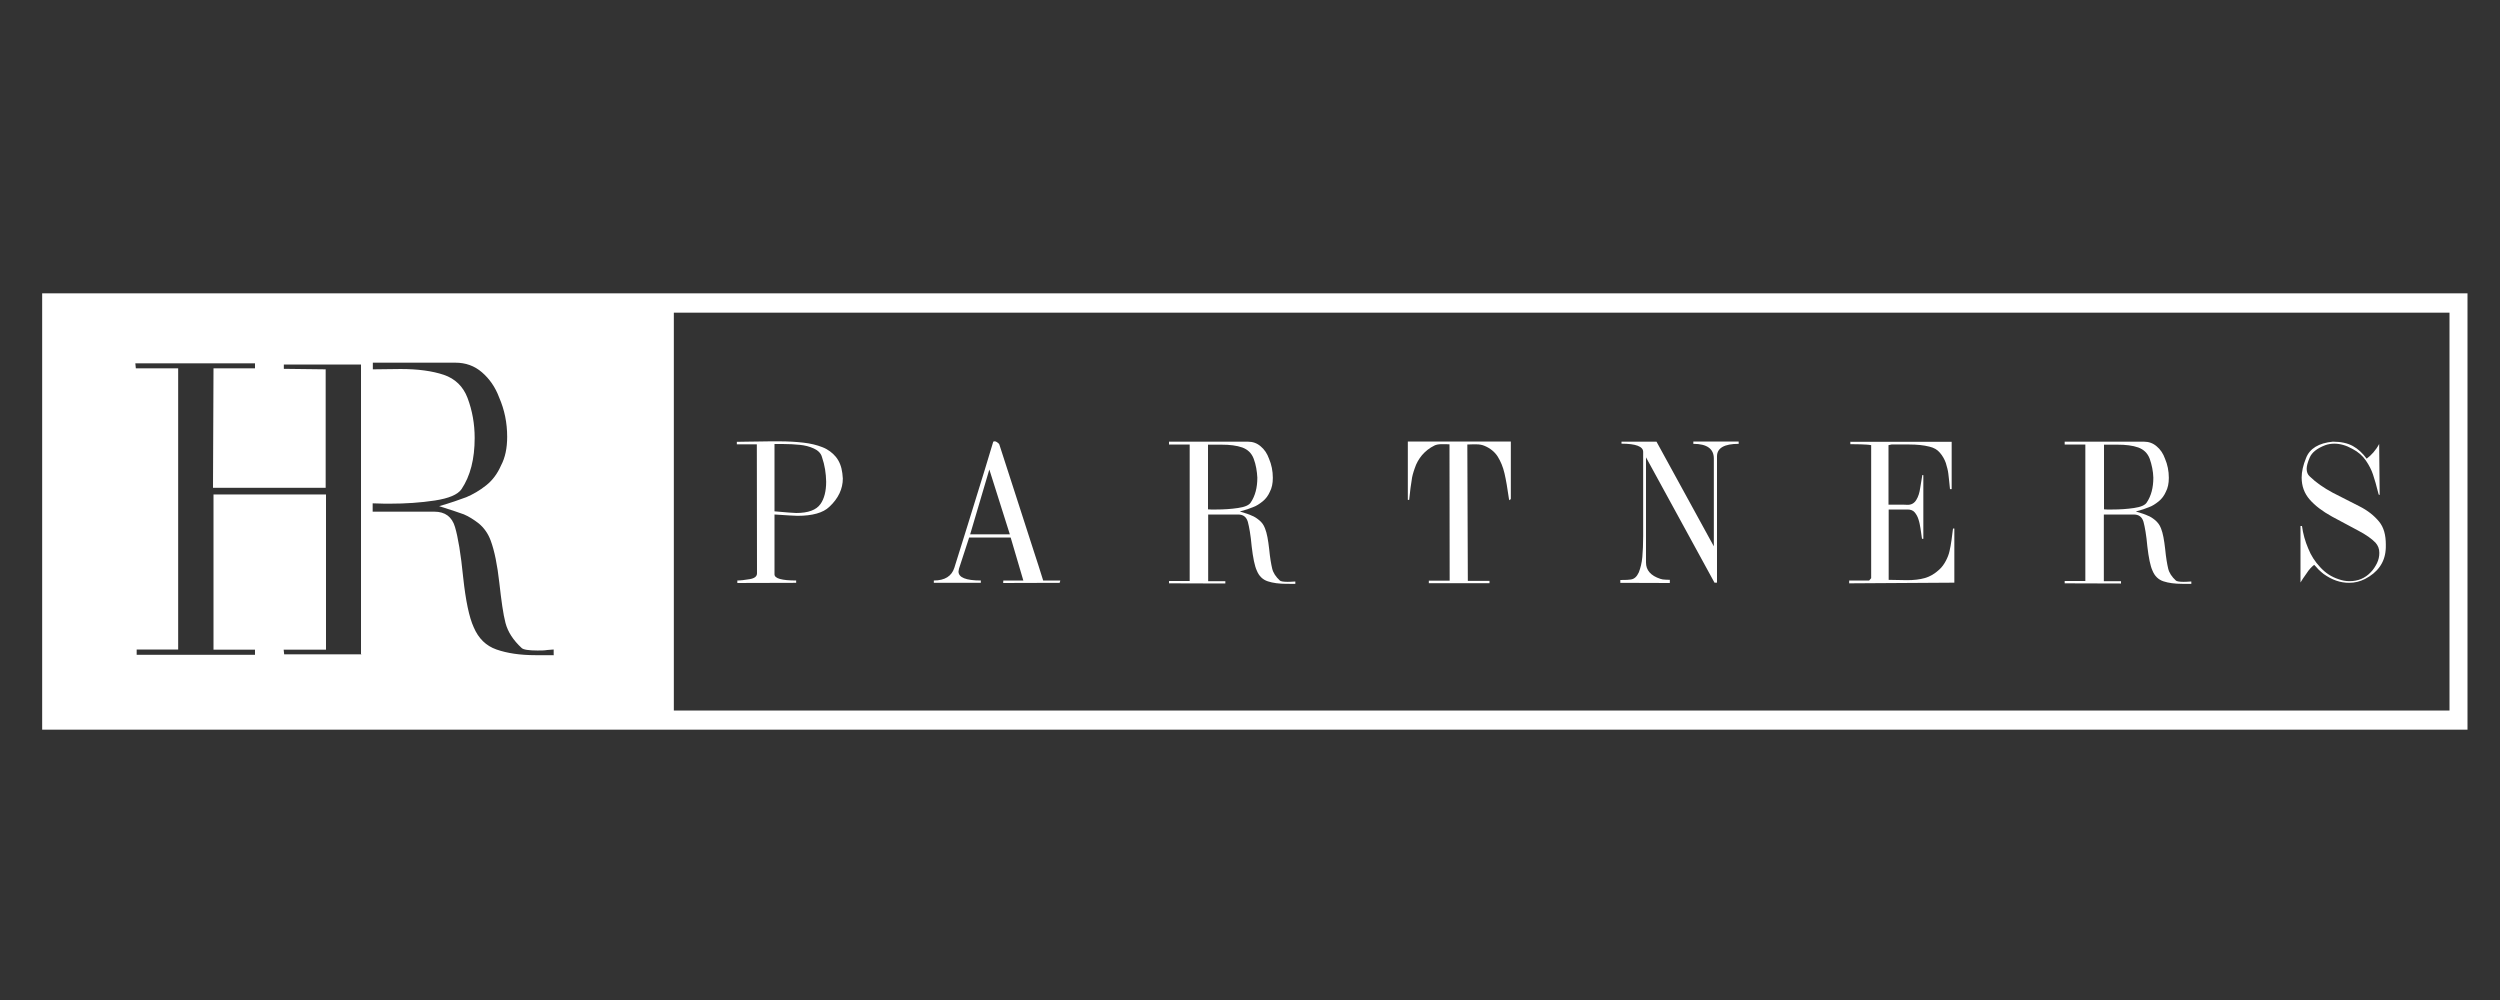 <?xml version="1.0" encoding="utf-8"?>
<!-- Generator: Adobe Illustrator 25.4.1, SVG Export Plug-In . SVG Version: 6.00 Build 0)  -->
<svg version="1.1" id="Layer_1" xmlns="http://www.w3.org/2000/svg" xmlns:xlink="http://www.w3.org/1999/xlink" x="0px" y="0px"
	 viewBox="0 0 150 60" style="enable-background:new 0 0 150 60;" xml:space="preserve">
<rect x="0" y="0" width="150" height="60" fill="#333333" stroke="none"/>
<style type="text/css">
	.st0{fill:none;}
	.st1{fill:#FFFFFF;}
	.st2{fill:#EB2127;}
	.st3{fill:#434344;}
	.st4{fill:#F68A1F;}
	.st5{fill:#061B34;}
	.st6{fill:#017992;}
</style>
<g>
	<rect x="40.43" y="18.75" class="st0" width="106.54" height="23.87"/>
	<path class="st1" d="M2.53,17.6v26.18h145.52V17.6H2.53z M21.68,39.26h-4.63l-0.03-0.28h2.54v-9.31h-6.75v9.31h2.49v0.31H8.2v-0.32
		h2.49V22.1H8.15l-0.03-0.3h7.18v0.3h-2.49l-0.03,7.17h6.76v-7.11l-2.51-0.03v-0.26c0.8,0,1.91,0,3.33,0c0.44,0,0.88,0,1.3,0v17.37
		H21.68z M33.23,39.31h-1.11c-0.93,0-1.7-0.12-2.33-0.34s-1.08-0.66-1.37-1.34c-0.27-0.59-0.48-1.59-0.63-2.99
		c-0.14-1.41-0.31-2.41-0.49-3.02c-0.18-0.61-0.59-0.92-1.24-0.92h-3.7v-0.5c0.06,0,0.19,0.01,0.37,0.01
		c0.18,0.01,0.4,0.01,0.66,0.01c0.95,0,1.84-0.06,2.7-0.19c0.84-0.13,1.37-0.35,1.6-0.68c0.53-0.79,0.79-1.81,0.79-3.07
		c0-0.84-0.14-1.64-0.43-2.41c-0.26-0.68-0.74-1.15-1.42-1.38c-0.68-0.23-1.55-0.35-2.59-0.35c-0.19,0-0.49,0-0.86,0.01
		c-0.37,0.01-0.64,0.01-0.81,0.01v-0.4h4.95c0.62,0,1.15,0.19,1.6,0.58c0.45,0.39,0.8,0.89,1.03,1.51c0.32,0.74,0.48,1.51,0.48,2.36
		c0,0.68-0.12,1.25-0.37,1.72c-0.21,0.48-0.5,0.88-0.89,1.19c-0.39,0.31-0.79,0.54-1.19,0.71c-0.4,0.15-0.94,0.34-1.63,0.54
		c0.71,0.22,1.2,0.39,1.48,0.49c0.28,0.12,0.58,0.3,0.9,0.55c0.31,0.26,0.55,0.59,0.71,1.02c0.23,0.62,0.4,1.47,0.52,2.54
		c0.12,1.07,0.23,1.88,0.37,2.41c0.14,0.53,0.46,1.03,0.97,1.5c0.1,0.1,0.43,0.15,0.95,0.15c0.21,0,0.4,0,0.58-0.03
		c0.18-0.01,0.31-0.03,0.39-0.03v0.32H33.23z M146.98,42.63H40.43V18.76h106.54V42.63z"/>
	<g>
		<path class="st1" d="M44.2,26.51c0.14,0,0.35,0,0.59-0.01c0.26,0,0.5-0.01,0.75-0.01c0.25,0,0.48-0.01,0.68-0.01
			c0.21,0,0.37,0,0.52,0c0.55,0,1.04,0.03,1.47,0.08c0.43,0.05,0.8,0.14,1.13,0.27c0.34,0.13,0.61,0.34,0.81,0.58
			c0.21,0.26,0.34,0.58,0.39,0.98c0.01,0.15,0.03,0.26,0.03,0.32c0,0.62-0.27,1.2-0.81,1.7c-0.37,0.36-1.02,0.54-1.91,0.54
			c-0.15,0-0.62-0.03-1.38-0.08v3.59c0,0.25,0.44,0.37,1.3,0.37v0.14l-3.53,0.01v-0.15c0.19,0,0.44-0.03,0.74-0.08
			c0.3-0.05,0.44-0.17,0.44-0.35l-0.01-7.74h-1.2V26.51z M49.32,27.43c-0.06-0.23-0.23-0.4-0.49-0.52s-0.54-0.19-0.85-0.22
			c-0.31-0.03-0.64-0.05-1.03-0.05h-0.48v4.04c0.71,0.06,1.13,0.1,1.3,0.1c0.72,0,1.21-0.18,1.46-0.54
			c0.22-0.31,0.34-0.76,0.34-1.34C49.56,28.41,49.49,27.92,49.32,27.43z"/>
		<path class="st1" d="M59.96,26.67c0.09,0.27,0.41,1.28,0.98,3.03c0.57,1.75,0.93,2.9,1.11,3.44c0.18,0.54,0.36,1.11,0.54,1.69
			h1.03l-0.04,0.14l-3.39,0.01l0.01-0.15h1.2l-0.76-2.58h-2.49l-0.61,1.87c-0.01,0.08-0.03,0.14-0.03,0.17
			c0,0.36,0.45,0.54,1.34,0.54v0.14h-2.82v-0.14c0.66,0,1.07-0.26,1.23-0.76c0.17-0.53,0.43-1.38,0.79-2.53
			c0.36-1.16,0.7-2.26,1.02-3.3c0.32-1.04,0.49-1.63,0.52-1.72c0.01-0.03,0.04-0.04,0.08-0.04c0.05,0,0.1,0.01,0.15,0.05
			C59.89,26.58,59.94,26.62,59.96,26.67z M60.59,32.06l-1.23-3.89l-1.15,3.89C58.22,32.06,60.59,32.06,60.59,32.06z"/>
		<path class="st1" d="M70.12,26.5h4.75c0.3,0,0.55,0.09,0.77,0.28c0.22,0.18,0.39,0.43,0.5,0.74c0.15,0.35,0.23,0.74,0.23,1.15
			c0,0.34-0.06,0.61-0.18,0.84c-0.1,0.23-0.25,0.43-0.44,0.58c-0.19,0.15-0.37,0.27-0.57,0.34c-0.19,0.08-0.45,0.17-0.79,0.26
			c0.35,0.1,0.58,0.18,0.72,0.25c0.14,0.05,0.28,0.14,0.44,0.27s0.27,0.28,0.35,0.49c0.12,0.3,0.19,0.71,0.25,1.24
			c0.05,0.52,0.12,0.92,0.18,1.17c0.06,0.26,0.22,0.5,0.46,0.72c0.05,0.05,0.21,0.08,0.46,0.08c0.1,0,0.19,0,0.28-0.01
			c0.09,0,0.15-0.01,0.19-0.01v0.14H77.2c-0.45,0-0.83-0.05-1.13-0.15c-0.31-0.1-0.53-0.32-0.66-0.64
			c-0.13-0.28-0.23-0.77-0.31-1.46c-0.06-0.68-0.15-1.17-0.23-1.47c-0.09-0.3-0.28-0.44-0.59-0.44h-1.79v4h1.03v0.14l-3.38-0.01
			v-0.14h1.24v-8.19h-1.24V26.5H70.12z M75.22,27.52c-0.13-0.34-0.36-0.55-0.68-0.67c-0.34-0.12-0.75-0.17-1.26-0.17
			c-0.09,0-0.23,0-0.41,0c-0.18,0-0.31,0-0.39,0v3.88c0.04,0,0.09,0,0.18,0.01c0.09,0,0.19,0,0.32,0c0.46,0,0.89-0.03,1.3-0.09
			c0.41-0.06,0.67-0.17,0.77-0.34c0.26-0.39,0.39-0.88,0.39-1.48C75.42,28.28,75.36,27.89,75.22,27.52z"/>
		<path class="st1" d="M90.65,26.5v3.43c-0.01,0-0.01,0.01-0.03,0.04c-0.01,0.03-0.03,0.04-0.04,0.04s-0.03-0.03-0.04-0.06
			c-0.09-0.64-0.18-1.16-0.27-1.55c-0.09-0.39-0.23-0.72-0.41-1.01c-0.18-0.28-0.45-0.5-0.79-0.64c-0.14-0.06-0.3-0.09-0.49-0.09
			c-0.03,0-0.1,0-0.22,0c-0.12,0-0.22,0.01-0.32,0.01l0.03,8.18h1.3v0.14h-3.64v-0.15h1.25l-0.01-8.18c-0.05,0-0.13,0-0.23-0.01
			c-0.1,0-0.18,0-0.23,0c-0.19,0-0.34,0.03-0.44,0.08c-0.31,0.15-0.55,0.35-0.75,0.58c-0.19,0.23-0.34,0.49-0.43,0.77
			c-0.1,0.28-0.17,0.53-0.19,0.74c-0.04,0.21-0.09,0.61-0.15,1.17h-0.08v-3.5h6.18V26.5z"/>
		<path class="st1" d="M97.26,26.5h2.13l3.44,6.28v-5.27c0-0.58-0.41-0.88-1.23-0.88v-0.14h2.72v0.14c-0.86,0-1.3,0.25-1.3,0.75
			v7.58h-0.15l-4.11-7.52v6.31c0,0.46,0.28,0.79,0.86,0.98c0.09,0.03,0.19,0.05,0.31,0.05c0.12,0.01,0.19,0.01,0.26,0.01v0.19
			l-2.97-0.01v-0.17c0.32,0,0.53-0.01,0.63-0.03c0.21-0.03,0.36-0.17,0.48-0.43c0.1-0.26,0.18-0.57,0.21-0.92
			c0.03-0.36,0.05-0.77,0.05-1.25v-5.06c0-0.32-0.44-0.49-1.3-0.49V26.5H97.26z"/>
		<path class="st1" d="M111.01,26.51h6.09v2.84h-0.1c-0.04-0.43-0.08-0.74-0.1-0.93s-0.08-0.4-0.15-0.64
			c-0.08-0.23-0.21-0.45-0.36-0.62c-0.15-0.18-0.36-0.3-0.62-0.36c-0.35-0.09-0.76-0.13-1.21-0.13c-0.06,0-0.22,0-0.44,0
			c-0.22,0-0.44,0-0.63,0l-0.18,0.04v3.57c0.17,0,0.37,0,0.61,0c0.23,0,0.41,0,0.54,0.01c0.23,0,0.4-0.1,0.52-0.3
			c0.12-0.19,0.19-0.43,0.23-0.7c0.05-0.27,0.09-0.53,0.13-0.79l0.06,0.01v3.82h-0.08c-0.03-0.23-0.06-0.44-0.09-0.62
			c-0.03-0.18-0.06-0.36-0.12-0.54c-0.05-0.17-0.13-0.31-0.23-0.43c-0.1-0.12-0.25-0.17-0.43-0.17h-1.13v4.22
			c0.12,0,0.31,0,0.55,0.01c0.25,0.01,0.43,0.01,0.55,0.01c0.41,0,0.77-0.04,1.08-0.13s0.59-0.26,0.85-0.5
			c0.17-0.15,0.3-0.34,0.4-0.53c0.1-0.19,0.18-0.39,0.22-0.58c0.04-0.19,0.09-0.41,0.12-0.66s0.06-0.48,0.09-0.7h0.08v3.25
			L110.95,35v-0.17h1.2l0.12-0.14v-7.98c-0.14-0.03-0.35-0.04-0.62-0.05c-0.27-0.01-0.48-0.01-0.63-0.01v-0.13H111.01z"/>
		<path class="st1" d="M123.88,26.5h4.75c0.3,0,0.55,0.09,0.77,0.28c0.22,0.18,0.39,0.43,0.5,0.74c0.15,0.35,0.23,0.74,0.23,1.15
			c0,0.34-0.06,0.61-0.18,0.84c-0.1,0.23-0.25,0.43-0.44,0.58c-0.19,0.15-0.37,0.27-0.57,0.34c-0.19,0.08-0.45,0.17-0.79,0.26
			c0.35,0.1,0.58,0.18,0.72,0.25c0.14,0.05,0.28,0.14,0.44,0.27c0.15,0.13,0.27,0.28,0.35,0.49c0.12,0.3,0.19,0.71,0.25,1.24
			c0.05,0.52,0.12,0.92,0.18,1.17c0.06,0.26,0.22,0.5,0.46,0.72c0.05,0.05,0.21,0.08,0.46,0.08c0.1,0,0.19,0,0.28-0.01
			c0.09,0,0.15-0.01,0.19-0.01v0.14h-0.54c-0.45,0-0.83-0.05-1.13-0.15c-0.31-0.1-0.53-0.32-0.66-0.64
			c-0.13-0.28-0.23-0.77-0.31-1.46c-0.06-0.68-0.15-1.17-0.23-1.47c-0.09-0.3-0.28-0.44-0.59-0.44h-1.79v4h1.03v0.14l-3.38-0.01
			v-0.14h1.24v-8.19h-1.24V26.5H123.88z M128.98,27.52c-0.13-0.34-0.36-0.55-0.68-0.67c-0.34-0.12-0.75-0.17-1.26-0.17
			c-0.09,0-0.23,0-0.41,0s-0.31,0-0.39,0v3.88c0.04,0,0.09,0,0.18,0.01c0.09,0,0.19,0,0.32,0c0.46,0,0.89-0.03,1.3-0.09
			c0.41-0.06,0.67-0.17,0.77-0.34c0.26-0.39,0.39-0.88,0.39-1.48C129.19,28.28,129.11,27.89,128.98,27.52z"/>
		<path class="st1" d="M139.97,26.5c0.49,0,0.89,0.09,1.2,0.26c0.31,0.17,0.59,0.43,0.83,0.76c0.28-0.21,0.54-0.49,0.75-0.88
			l0.03,3.06l-0.06-0.03c-0.13-0.53-0.25-0.93-0.34-1.2c-0.09-0.27-0.23-0.55-0.43-0.84c-0.19-0.28-0.46-0.52-0.81-0.7
			c-0.37-0.21-0.74-0.31-1.08-0.31c-0.19,0-0.37,0.03-0.54,0.09c-0.5,0.19-0.81,0.44-0.94,0.75c-0.12,0.28-0.18,0.5-0.18,0.67
			c0,0.19,0.06,0.35,0.19,0.46c0.37,0.36,0.83,0.68,1.37,0.97c0.54,0.28,1.07,0.55,1.59,0.81c0.52,0.26,0.9,0.57,1.19,0.92
			s0.41,0.81,0.41,1.39c0,0.14,0,0.25-0.01,0.32c-0.06,0.77-0.49,1.35-1.24,1.74c-0.3,0.15-0.61,0.23-0.95,0.23
			c-0.54,0-1.04-0.18-1.53-0.53c-0.1-0.08-0.21-0.17-0.32-0.28c-0.1-0.12-0.19-0.21-0.25-0.27c-0.15,0.12-0.31,0.28-0.46,0.52
			c-0.17,0.23-0.28,0.41-0.36,0.54v-3.39h0.09c0.06,0.46,0.19,0.92,0.37,1.34c0.17,0.43,0.41,0.8,0.72,1.13
			c0.31,0.34,0.67,0.58,1.1,0.72c0.22,0.08,0.43,0.12,0.66,0.12c0.52,0,0.94-0.18,1.28-0.54c0.15-0.15,0.27-0.34,0.37-0.54
			c0.1-0.21,0.14-0.41,0.14-0.62c0-0.25-0.08-0.44-0.23-0.61c-0.22-0.23-0.57-0.48-1.03-0.72c-0.46-0.25-0.99-0.53-1.57-0.84
			c-0.58-0.32-1.03-0.66-1.35-1.03s-0.48-0.8-0.48-1.32c0-0.35,0.09-0.74,0.26-1.16C138.58,26.91,139.13,26.58,139.97,26.5z"/>
	</g>
</g>
<g>
	<g>
		<g>
			<path class="st2" d="M303.91,29.82c0,6.8-5.53,12.32-12.32,12.32c-0.87,0-1.72-0.09-2.54-0.26c-0.28-0.06-0.54-0.12-0.81-0.2
				v-1.05c1.06,0.33,2.18,0.51,3.35,0.51c6.24,0,11.32-5.08,11.32-11.32s-5.08-11.32-11.32-11.32c-6.18,0-11.23,4.99-11.31,11.15
				v0.02c0,0.05,0,0.1,0,0.15s0,0.1,0,0.15v4.74c-0.65-1.5-1.01-3.15-1.01-4.89v-0.17c0.09-6.72,5.59-12.16,12.32-12.16
				C298.38,17.49,303.91,23.02,303.91,29.82z"/>
		</g>
		<g>
			<path class="st2" d="M301.05,29.82c0,5.22-4.25,9.47-9.47,9.47c-0.88,0-1.73-0.12-2.54-0.35c-0.28-0.07-0.54-0.16-0.81-0.26
				v-1.09c1.03,0.45,2.16,0.69,3.35,0.69c4.67,0,8.46-3.79,8.46-8.46s-3.79-8.46-8.46-8.46c-4.61,0-8.37,3.7-8.46,8.29
				c0,0.05,0,0.11,0,0.17c0,0.07,0,0.14,0,0.22v8.74c-0.36-0.33-0.7-0.69-1.01-1.07v-7.89c0-0.06,0-0.11,0-0.17
				c0.09-5.15,4.3-9.3,9.47-9.3C296.81,20.34,301.05,24.59,301.05,29.82z"/>
		</g>
		<g>
			<path class="st2" d="M298.2,29.82c0,3.65-2.97,6.61-6.61,6.61c-0.9,0-1.75-0.18-2.54-0.51c-0.28-0.11-0.55-0.25-0.81-0.41V34.3
				c0.93,0.7,2.09,1.11,3.35,1.11c3.09,0,5.6-2.51,5.6-5.6s-2.51-5.61-5.6-5.61c-3.07,0-5.57,2.47-5.61,5.53v11.05
				c-0.34-0.17-0.68-0.37-1.01-0.57V29.65c0.09-3.57,3.02-6.45,6.61-6.45C295.23,23.2,298.2,26.17,298.2,29.82z"/>
		</g>
		<path class="st2" d="M280.27,29.67v0.29c0-0.05,0-0.1,0-0.15C280.26,29.77,280.26,29.72,280.27,29.67z"/>
		<path class="st2" d="M282.12,29.65c0,0.06,0,0.11,0,0.17V29.65L282.12,29.65z"/>
		<path class="st2" d="M283.12,29.65v0.38c0-0.07,0-0.14,0-0.22C283.12,29.76,283.12,29.7,283.12,29.65z"/>
	</g>
	<g>
		<path class="st3" d="M312.19,36.22h-1.54c-0.25,0-0.38-0.13-0.38-0.38V24.97c0-0.25,0.13-0.38,0.38-0.38h4.42
			c0.94,0,1.67,0.26,2.19,0.77s0.78,1.24,0.78,2.18v1.74c0,0.94-0.26,1.67-0.78,2.18s-1.25,0.77-2.19,0.77h-2.28
			c-0.14,0-0.22,0.07-0.22,0.2v3.42C312.57,36.1,312.44,36.22,312.19,36.22z M312.77,30.22h1.92c0.39,0,0.66-0.08,0.81-0.24
			c0.16-0.16,0.24-0.43,0.24-0.81v-1.52c0-0.39-0.08-0.66-0.24-0.82s-0.43-0.24-0.81-0.24h-1.92c-0.13,0-0.2,0.07-0.2,0.2v3.24
			C312.57,30.15,312.63,30.22,312.77,30.22z"/>
		<path class="st3" d="M324.09,36.22h-1.61c-0.95,0-1.69-0.25-2.21-0.76s-0.78-1.24-0.78-2.19v-3.33c0-0.95,0.26-1.68,0.78-2.19
			s1.25-0.76,2.21-0.76h1.61c0.94,0,1.67,0.26,2.2,0.77c0.52,0.51,0.79,1.24,0.79,2.18v3.33c0,0.94-0.26,1.67-0.79,2.18
			C325.77,35.97,325.04,36.22,324.09,36.22z M322.83,34.25h0.92c0.39,0,0.66-0.08,0.82-0.24s0.24-0.43,0.24-0.81v-3.18
			c0-0.39-0.08-0.66-0.24-0.81c-0.16-0.16-0.44-0.24-0.82-0.24h-0.92c-0.39,0-0.66,0.08-0.81,0.24c-0.16,0.16-0.24,0.43-0.24,0.81
			v3.18c0,0.39,0.08,0.66,0.24,0.81C322.17,34.17,322.44,34.25,322.83,34.25z"/>
		<path class="st3" d="M330.81,36.22h-1.54c-0.25,0-0.38-0.13-0.38-0.38v-8.47c0-0.25,0.13-0.38,0.38-0.38h1.54
			c0.25,0,0.38,0.13,0.38,0.38v0.62h0.07c0.13-0.33,0.37-0.57,0.71-0.74s0.69-0.25,1.07-0.25h0.65c0.24,0,0.36,0.13,0.36,0.38v1.25
			c0,0.14-0.03,0.24-0.08,0.3c-0.05,0.05-0.15,0.08-0.28,0.06h-1.25c-0.83,0-1.25,0.47-1.25,1.41v5.45
			C331.19,36.1,331.06,36.22,330.81,36.22z"/>
		<path class="st3" d="M336.49,28.99h-0.72c-0.14,0-0.24-0.02-0.3-0.07c-0.05-0.05-0.08-0.14-0.08-0.29v-1.25
			c0-0.25,0.13-0.38,0.38-0.38h0.72c0.13,0,0.2-0.07,0.2-0.2v-1.72c0-0.25,0.13-0.38,0.4-0.38h1.52c0.25,0,0.38,0.13,0.38,0.38v1.72
			c0,0.13,0.07,0.2,0.22,0.2h1.41c0.25,0,0.38,0.13,0.38,0.38v1.25c0,0.13-0.03,0.23-0.08,0.28c-0.05,0.05-0.15,0.08-0.3,0.08h-1.41
			c-0.14,0-0.22,0.07-0.22,0.2v4c0,0.37,0.08,0.64,0.25,0.81c0.17,0.16,0.45,0.24,0.83,0.24h0.72c0.25,0,0.38,0.13,0.38,0.38v1.25
			c0,0.13-0.03,0.23-0.08,0.28s-0.15,0.08-0.3,0.08h-1.1c-0.95,0-1.69-0.25-2.22-0.76c-0.52-0.51-0.79-1.23-0.79-2.17v-4.11
			C336.69,29.05,336.62,28.99,336.49,28.99z"/>
		<path class="st3" d="M345.92,36.22h-0.43c-0.95,0-1.69-0.25-2.21-0.76s-0.78-1.24-0.78-2.19v-3.33c0-0.95,0.26-1.68,0.78-2.19
			s1.25-0.76,2.21-0.76h4.18c0.27,0,0.4,0.13,0.4,0.38v8.47c0,0.25-0.13,0.38-0.4,0.38h-1.52c-0.25,0-0.38-0.13-0.38-0.38v-0.6
			h-0.07c-0.13,0.33-0.37,0.57-0.71,0.73C346.65,36.14,346.29,36.22,345.92,36.22z M347.76,32.86v-3.67c0-0.13-0.07-0.2-0.22-0.2
			h-1.7c-0.39,0-0.66,0.08-0.81,0.24c-0.16,0.16-0.24,0.44-0.24,0.82v3.11c0,0.39,0.08,0.66,0.24,0.82s0.43,0.24,0.81,0.24h0.67
			C347.35,34.23,347.76,33.78,347.76,32.86z"/>
		<path class="st3" d="M354.06,36.22h-1.54c-0.25,0-0.38-0.13-0.38-0.38V23.88c0-0.25,0.13-0.38,0.38-0.38h1.54
			c0.25,0,0.38,0.13,0.38,0.38v11.96C354.44,36.1,354.31,36.22,354.06,36.22z"/>
		<path class="st3" d="M358.62,36.22h-1.54c-0.25,0-0.38-0.13-0.38-0.38V24.97c0-0.25,0.13-0.38,0.38-0.38h4.42
			c0.94,0,1.67,0.26,2.19,0.77s0.78,1.24,0.78,2.18v1.74c0,0.94-0.26,1.67-0.78,2.18s-1.25,0.77-2.19,0.77h-2.28
			c-0.14,0-0.22,0.07-0.22,0.2v3.42C359,36.1,358.87,36.22,358.62,36.22z M359.2,30.22h1.92c0.39,0,0.66-0.08,0.81-0.24
			c0.16-0.16,0.24-0.43,0.24-0.81v-1.52c0-0.39-0.08-0.66-0.24-0.82s-0.43-0.24-0.81-0.24h-1.92c-0.13,0-0.2,0.07-0.2,0.2v3.24
			C359,30.15,359.06,30.22,359.2,30.22z"/>
		<path class="st3" d="M369.44,36.22h-0.6c-0.93,0-1.63-0.25-2.11-0.76c-0.48-0.51-0.71-1.24-0.71-2.19v-5.9
			c0-0.25,0.13-0.38,0.38-0.38h1.54c0.25,0,0.38,0.13,0.38,0.38v5.79c0,0.39,0.08,0.66,0.24,0.82s0.43,0.24,0.81,0.24h0.67
			c0.83,0,1.25-0.46,1.25-1.38v-5.48c0-0.25,0.13-0.38,0.38-0.38h1.52c0.27,0,0.4,0.13,0.4,0.38v8.47c0,0.25-0.13,0.38-0.4,0.38
			h-1.52c-0.25,0-0.38-0.13-0.38-0.38v-0.6h-0.07c-0.13,0.33-0.37,0.57-0.71,0.73C370.17,36.14,369.81,36.22,369.44,36.22z"/>
		<path class="st3" d="M377.49,36.22h-1.54c-0.25,0-0.38-0.13-0.38-0.38v-8.47c0-0.25,0.13-0.38,0.38-0.38h1.54
			c0.25,0,0.38,0.13,0.38,0.38v0.6h0.07c0.27-0.65,0.86-0.98,1.77-0.98h0.58c1.89,0,2.84,0.98,2.84,2.95v5.9
			c0,0.25-0.13,0.38-0.4,0.38h-1.52c-0.25,0-0.38-0.13-0.38-0.38v-5.79c0-0.39-0.08-0.66-0.24-0.82s-0.44-0.24-0.82-0.24h-0.65
			c-0.83,0-1.25,0.46-1.25,1.38v5.48C377.87,36.1,377.74,36.22,377.49,36.22z"/>
		<path class="st3" d="M391.84,36.22h-4c-0.95,0-1.69-0.25-2.21-0.76s-0.78-1.24-0.78-2.19v-3.33c0-0.95,0.26-1.68,0.78-2.19
			s1.25-0.76,2.21-0.76h1.43c0.95,0,1.69,0.25,2.21,0.76s0.78,1.24,0.78,2.19v2.3c0,0.25-0.13,0.38-0.38,0.38h-4.54
			c-0.14,0-0.22,0.07-0.22,0.2v0.4c0,0.37,0.08,0.64,0.24,0.81s0.44,0.24,0.82,0.24h3.66c0.25,0,0.38,0.13,0.38,0.4v1.19
			c0,0.13-0.03,0.23-0.08,0.28C392.08,36.2,391.98,36.22,391.84,36.22z M387.33,31.09h2.46c0.13,0,0.2-0.07,0.2-0.2v-0.87
			c0-0.39-0.08-0.66-0.24-0.81c-0.16-0.16-0.43-0.24-0.81-0.24h-0.76c-0.39,0-0.66,0.08-0.81,0.24c-0.16,0.16-0.24,0.43-0.24,0.81
			v0.87C387.13,31.02,387.2,31.09,387.33,31.09z"/>
	</g>
</g>
<g>
	<g>
		<path class="st4" d="M286.27,61.34c0,2.97,2.41,5.38,5.38,5.38s5.38-2.41,5.38-5.38c0-2.97-2.41-5.38-5.38-5.38
			S286.27,58.37,286.27,61.34z"/>
		<path class="st5" d="M291.57,73.68c2.9,0,5.56-1,7.66-2.68l-2.8-2.72c-0.02-0.02-0.03-0.04-0.04-0.06
			c-1.35,0.93-2.98,1.47-4.73,1.47c-2.1,0-4.01-0.77-5.48-2.05l-2.85,2.85C285.5,72.48,288.4,73.68,291.57,73.68z"/>
		<path class="st5" d="M298.86,65.59c0.13,0.09,0.25,0.19,0.35,0.31l2.51,2.43c1.3-1.89,2.09-4.16,2.16-6.6h-3.87
			C299.95,63.14,299.53,64.45,298.86,65.59z"/>
		<path class="st5" d="M291.57,49.04c-6.68,0-12.11,5.32-12.31,11.95h4.04c0.18-4.46,3.85-8.02,8.36-8.02c2.26,0,4.3,0.89,5.81,2.35
			l2.74-2.74C297.98,50.39,294.93,49.04,291.57,49.04z"/>
	</g>
	<g>
		<path class="st5" d="M314.46,64.6c-1.78,0-3.17-0.88-3.23-2.56h2.14c0.06,0.64,0.46,0.94,1.03,0.94c0.59,0,0.97-0.29,0.97-0.78
			c0-1.53-4.14-0.71-4.11-3.64c0-1.57,1.28-2.44,3.02-2.44c1.8,0,3.02,0.9,3.1,2.47h-2.18c-0.04-0.53-0.41-0.85-0.95-0.86
			c-0.48-0.01-0.85,0.24-0.85,0.75c0,1.44,4.09,0.79,4.09,3.56C317.48,63.44,316.39,64.6,314.46,64.6z"/>
		<path class="st5" d="M318.71,55.8h2.01v3.03c0.4-0.57,1.12-0.95,2.03-0.95c1.5,0,2.5,1.04,2.5,2.8v3.84h-2v-3.57
			c0-0.9-0.49-1.39-1.26-1.39c-0.77,0-1.26,0.49-1.26,1.39v3.57h-2.01L318.71,55.8L318.71,55.8z"/>
		<path class="st5" d="M330.69,57.85c1.61,0,2.9,1.3,2.9,3.37s-1.28,3.39-2.9,3.39c-0.97,0-1.66-0.46-2.03-1.01v4.05h-2.01v-9.71
			h2.01v0.93C329.03,58.29,329.73,57.85,330.69,57.85z M330.09,59.6c-0.75,0-1.44,0.58-1.44,1.63s0.68,1.63,1.44,1.63
			c0.77,0,1.45-0.59,1.45-1.64C331.54,60.17,330.86,59.6,330.09,59.6z"/>
		<path class="st5" d="M337.15,57.85c0.98,0,1.67,0.45,2.03,1.03v-0.93h2.01v6.57h-2.01v-0.93c-0.37,0.58-1.06,1.02-2.04,1.02
			c-1.6,0-2.89-1.32-2.89-3.39C334.25,59.14,335.54,57.85,337.15,57.85z M337.74,59.6c-0.75,0-1.44,0.57-1.44,1.61
			c0,1.05,0.68,1.64,1.44,1.64c0.77,0,1.44-0.58,1.44-1.63C339.18,60.18,338.5,59.6,337.74,59.6z"/>
		<path class="st5" d="M342.65,55.8h2.01v8.72h-2.01V55.8z"/>
		<path class="st5" d="M346.13,55.8h2.01v8.72h-2.01V55.8z"/>
		<path class="st5" d="M351.61,57.94v7.42c0,1.71-0.95,2.29-2.32,2.29h-0.79v-1.71h0.48c0.45,0,0.61-0.16,0.61-0.55v-7.45H351.61z
			 M349.4,56.17c0-0.61,0.48-1.1,1.2-1.1c0.71,0,1.19,0.48,1.19,1.1c0,0.6-0.48,1.08-1.19,1.08
			C349.88,57.26,349.4,56.77,349.4,56.17z"/>
		<path class="st5" d="M355.99,64.61c-1.93,0-3.32-1.3-3.32-3.38c0-2.09,1.37-3.38,3.32-3.38c1.92,0,3.28,1.27,3.28,3.28
			c0,0.19-0.01,0.39-0.04,0.59h-4.56c0.07,0.86,0.6,1.26,1.25,1.26c0.57,0,0.88-0.28,1.05-0.64h2.14
			C358.79,63.62,357.62,64.61,355.99,64.61z M354.68,60.59h2.52c0-0.72-0.57-1.13-1.24-1.13C355.3,59.46,354.8,59.86,354.68,60.59z"
			/>
		<path class="st5" d="M366.08,61.55h-1.25v2.97h-2.01v-8.27h3.26c2.03,0,3.04,1.14,3.04,2.66
			C369.12,60.27,368.19,61.55,366.08,61.55z M365.93,59.94c0.8,0,1.14-0.4,1.14-1.04s-0.34-1.04-1.14-1.04h-1.1v2.07h1.1V59.94z"/>
		<path class="st5" d="M376.66,64.51h-2.01v-0.9c-0.4,0.57-1.11,0.97-1.99,0.97c-1.52,0-2.54-1.05-2.54-2.8v-3.84h2v3.57
			c0,0.9,0.51,1.39,1.26,1.39c0.78,0,1.27-0.49,1.27-1.39v-3.57h2.01V64.51z"/>
		<path class="st5" d="M382.64,60.94c0-0.9-0.49-1.39-1.26-1.39c-0.77,0-1.26,0.49-1.26,1.39v3.57h-2.01v-6.57h2.01v0.87
			c0.4-0.55,1.11-0.94,1.99-0.94c1.52,0,2.53,1.04,2.53,2.8v3.84h-2L382.64,60.94L382.64,60.94z"/>
		<path class="st5" d="M388.97,64.61c-1.93,0-3.32-1.3-3.32-3.38c0-2.09,1.37-3.38,3.32-3.38c1.92,0,3.28,1.27,3.28,3.28
			c0,0.19-0.01,0.39-0.04,0.59h-4.56c0.07,0.86,0.6,1.26,1.25,1.26c0.57,0,0.88-0.28,1.05-0.64h2.14
			C391.77,63.62,390.61,64.61,388.97,64.61z M387.66,60.59h2.52c0-0.72-0.57-1.13-1.24-1.13C388.29,59.46,387.78,59.86,387.66,60.59
			z"/>
	</g>
</g>
<g>
	<polygon class="st6" points="392.14,77.27 279.26,77.27 279.26,107.46 292.43,107.46 292.43,106.62 280.25,106.62 280.25,78.1 
		391.14,78.1 391.14,106.62 378.96,106.62 378.96,107.46 392.14,107.46 	"/>
	<g>
		<g>
			<path class="st6" d="M290.19,88.41l2.69,6.94c0.1,0.27,0.22,0.45,0.35,0.55c0.13,0.1,0.25,0.15,0.35,0.16v0.22
				c-0.22-0.01-0.48-0.02-0.78-0.03c-0.3,0-0.6-0.01-0.9-0.01c-0.34,0-0.66,0-0.96,0.01c-0.3,0-0.54,0.01-0.72,0.03v-0.22
				c0.38-0.01,0.62-0.08,0.71-0.19c0.1-0.11,0.08-0.36-0.07-0.74l-1.88-5.15l0.2-0.29l-1.68,4.39c-0.16,0.41-0.26,0.74-0.29,1
				s-0.01,0.46,0.06,0.6s0.18,0.24,0.34,0.29c0.16,0.06,0.35,0.09,0.57,0.09v0.22c-0.24-0.01-0.48-0.02-0.7-0.03
				c-0.22,0-0.45-0.01-0.68-0.01c-0.16,0-0.32,0-0.46,0.01c-0.14,0-0.27,0.01-0.38,0.03v-0.22c0.16-0.03,0.31-0.13,0.48-0.3
				c0.16-0.17,0.32-0.46,0.48-0.86l2.53-6.48c0.12,0.01,0.25,0.01,0.38,0.01C289.95,88.42,290.08,88.42,290.19,88.41z M290.97,93.09
				v0.22h-3.3l0.11-0.22H290.97z"/>
			<path class="st6" d="M297.31,88.43v0.22c-0.24,0.01-0.42,0.04-0.54,0.08c-0.12,0.05-0.2,0.14-0.24,0.27
				c-0.04,0.13-0.06,0.33-0.06,0.6v5.5c0,0.27,0.02,0.47,0.06,0.6s0.12,0.22,0.24,0.27c0.12,0.04,0.3,0.07,0.53,0.09v0.22
				c-0.2-0.01-0.45-0.02-0.75-0.03c-0.3,0-0.61-0.01-0.92-0.01c-0.35,0-0.69,0-1,0.01c-0.31,0-0.56,0.01-0.75,0.03v-0.22
				c0.24-0.01,0.41-0.04,0.53-0.09c0.12-0.04,0.2-0.13,0.24-0.27c0.04-0.13,0.06-0.33,0.06-0.6v-5.5c0-0.27-0.02-0.47-0.06-0.6
				s-0.12-0.22-0.24-0.27c-0.12-0.05-0.3-0.08-0.53-0.08v-0.22c0.18,0.01,0.43,0.01,0.75,0.02c0.31,0.01,0.65,0.01,1,0.01
				c0.31,0,0.62,0,0.92-0.01C296.86,88.45,297.11,88.44,297.31,88.43z M301.14,88.43v0.21c-0.24,0.05-0.49,0.16-0.76,0.31
				c-0.27,0.16-0.55,0.41-0.85,0.75l-2.08,2.48l0.64-0.92l2.64,4.11c0.1,0.17,0.21,0.31,0.33,0.41c0.12,0.1,0.27,0.19,0.47,0.27
				v0.22c-0.26-0.01-0.55-0.02-0.86-0.03c-0.32,0-0.61-0.01-0.86-0.01c-0.16,0-0.34,0-0.57,0.01c-0.22,0-0.5,0.01-0.84,0.03v-0.22
				c0.3-0.01,0.49-0.06,0.55-0.13s0.03-0.19-0.08-0.37l-1.61-2.6c-0.1-0.17-0.2-0.3-0.28-0.38c-0.08-0.08-0.16-0.14-0.24-0.18
				c-0.08-0.03-0.19-0.05-0.32-0.06V92.1c0.33-0.01,0.61-0.1,0.87-0.27c0.25-0.17,0.53-0.43,0.84-0.78l0.65-0.79
				c0.28-0.33,0.45-0.62,0.49-0.86c0.05-0.24,0-0.43-0.14-0.56s-0.36-0.2-0.66-0.21v-0.21c0.18,0.01,0.36,0.01,0.53,0.02
				c0.17,0,0.34,0.01,0.52,0.01s0.38,0.01,0.59,0.01s0.41,0,0.58-0.01C300.86,88.45,301.01,88.44,301.14,88.43z"/>
			<path class="st6" d="M305.5,88.41l2.69,6.94c0.1,0.27,0.22,0.45,0.35,0.55c0.13,0.1,0.25,0.15,0.35,0.16v0.22
				c-0.22-0.01-0.48-0.02-0.78-0.03c-0.3,0-0.6-0.01-0.9-0.01c-0.34,0-0.66,0-0.96,0.01c-0.3,0-0.54,0.01-0.72,0.03v-0.22
				c0.38-0.01,0.62-0.08,0.71-0.19c0.1-0.11,0.08-0.36-0.07-0.74l-1.88-5.15l0.2-0.29l-1.68,4.39c-0.16,0.41-0.26,0.74-0.29,1
				s-0.01,0.46,0.06,0.6s0.18,0.24,0.34,0.29c0.16,0.06,0.35,0.09,0.57,0.09v0.22c-0.24-0.01-0.48-0.02-0.7-0.03
				c-0.22,0-0.45-0.01-0.68-0.01c-0.16,0-0.32,0-0.46,0.01c-0.14,0-0.27,0.01-0.38,0.03v-0.22c0.16-0.03,0.31-0.13,0.48-0.3
				c0.16-0.17,0.32-0.46,0.48-0.86l2.53-6.48c0.12,0.01,0.25,0.01,0.38,0.01C305.25,88.42,305.38,88.42,305.5,88.41z M306.27,93.09
				v0.22h-3.3l0.11-0.22H306.27z"/>
			<path class="st6" d="M312.61,88.43c1.46,0,2.54,0.33,3.25,0.99c0.71,0.66,1.06,1.61,1.06,2.84c0,0.81-0.17,1.51-0.52,2.11
				c-0.35,0.6-0.85,1.07-1.51,1.4s-1.45,0.5-2.38,0.5c-0.12,0-0.27,0-0.47-0.01c-0.19-0.01-0.39-0.01-0.6-0.02
				c-0.21,0-0.39-0.01-0.55-0.01c-0.33,0-0.64,0-0.96,0.01c-0.31,0-0.56,0.01-0.75,0.03v-0.22c0.24-0.01,0.41-0.04,0.53-0.09
				c0.12-0.04,0.2-0.13,0.24-0.27c0.04-0.13,0.06-0.33,0.06-0.6v-5.5c0-0.27-0.02-0.47-0.06-0.6s-0.12-0.22-0.24-0.27
				c-0.12-0.05-0.3-0.08-0.53-0.08v-0.22c0.18,0.01,0.43,0.02,0.75,0.03c0.31,0.01,0.63,0.01,0.94,0.01
				c0.27-0.01,0.57-0.01,0.9-0.02C312.11,88.44,312.39,88.43,312.61,88.43z M312.6,88.63c-0.34,0-0.56,0.06-0.67,0.19
				c-0.1,0.13-0.16,0.38-0.16,0.76v5.54c0,0.38,0.05,0.64,0.16,0.76c0.11,0.13,0.33,0.19,0.67,0.19c0.62,0,1.11-0.15,1.47-0.44
				c0.36-0.29,0.61-0.72,0.77-1.28s0.23-1.24,0.23-2.05c0-0.83-0.08-1.51-0.25-2.06c-0.17-0.54-0.43-0.95-0.79-1.22
				S313.2,88.63,312.6,88.63z"/>
			<path class="st6" d="M323.72,88.43c-0.03,0.33-0.05,0.64-0.06,0.94s-0.02,0.54-0.02,0.7c0,0.15,0,0.29,0.01,0.42
				s0.01,0.24,0.02,0.33h-0.25c-0.07-0.54-0.19-0.97-0.34-1.28c-0.16-0.31-0.36-0.54-0.6-0.67c-0.25-0.13-0.54-0.19-0.87-0.19h-0.45
				c-0.21,0-0.38,0.02-0.49,0.06s-0.18,0.11-0.22,0.22s-0.06,0.28-0.06,0.51v5.76c0,0.23,0.02,0.4,0.06,0.51s0.11,0.18,0.22,0.22
				c0.11,0.04,0.27,0.06,0.49,0.06h0.54c0.33,0,0.63-0.07,0.88-0.22c0.25-0.14,0.47-0.39,0.65-0.74s0.32-0.82,0.42-1.41h0.25
				c-0.02,0.24-0.03,0.55-0.03,0.93c0,0.17,0,0.41,0.01,0.72s0.03,0.63,0.07,0.96c-0.38-0.01-0.8-0.02-1.27-0.03
				c-0.47,0-0.89-0.01-1.26-0.01c-0.18,0-0.42,0-0.71,0c-0.29,0-0.6,0-0.93,0.01c-0.33,0-0.67,0.01-1.01,0.01s-0.66,0.01-0.96,0.02
				v-0.22c0.24-0.01,0.41-0.04,0.53-0.09c0.12-0.04,0.2-0.13,0.24-0.27c0.04-0.13,0.06-0.33,0.06-0.6v-5.5
				c0-0.27-0.02-0.47-0.06-0.6s-0.12-0.22-0.24-0.27c-0.12-0.05-0.3-0.08-0.53-0.08v-0.22c0.3,0.01,0.62,0.01,0.96,0.02
				c0.34,0,0.68,0.01,1.01,0.01c0.33,0,0.64,0.01,0.93,0.01c0.29,0,0.52,0,0.71,0c0.34,0,0.73,0,1.16-0.01
				S323.38,88.45,323.72,88.43z M321.99,92.22v0.22h-1.94v-0.22H321.99z M322.31,90.76c-0.03,0.42-0.04,0.74-0.04,0.96
				s0.01,0.42,0.01,0.61c0,0.18,0,0.39,0.01,0.61s0.03,0.54,0.06,0.96h-0.25c-0.04-0.26-0.11-0.5-0.2-0.72
				c-0.1-0.22-0.24-0.4-0.43-0.54c-0.18-0.14-0.42-0.2-0.72-0.2v-0.22c0.22,0,0.41-0.05,0.57-0.14s0.28-0.21,0.38-0.37
				c0.1-0.15,0.18-0.31,0.24-0.48c0.06-0.17,0.1-0.33,0.13-0.48h0.24V90.76z"/>
			<path class="st6" d="M334.34,88.43v0.22c-0.24,0.01-0.41,0.04-0.53,0.08c-0.12,0.05-0.2,0.14-0.24,0.27
				c-0.04,0.13-0.06,0.33-0.06,0.6v5.5c0,0.27,0.02,0.47,0.06,0.6s0.12,0.22,0.24,0.27c0.12,0.04,0.3,0.07,0.53,0.09v0.22
				c-0.21-0.01-0.47-0.02-0.78-0.03c-0.31,0-0.63-0.01-0.96-0.01c-0.35,0-0.69,0-1,0.01c-0.31,0-0.56,0.01-0.75,0.03v-0.22
				c0.25-0.01,0.44-0.04,0.57-0.09c0.13-0.04,0.22-0.13,0.26-0.27c0.04-0.13,0.07-0.33,0.07-0.6v-6h0.08l-2.75,7.18h-0.18
				l-2.99-7.14v5.31c0,0.41,0.02,0.72,0.07,0.94c0.04,0.22,0.14,0.37,0.29,0.47c0.15,0.09,0.39,0.16,0.71,0.19v0.22
				c-0.14-0.01-0.33-0.02-0.55-0.03c-0.23,0-0.44-0.01-0.64-0.01c-0.17,0-0.34,0-0.52,0.01c-0.18,0-0.33,0.01-0.44,0.03v-0.22
				c0.24-0.04,0.41-0.1,0.53-0.19c0.12-0.09,0.2-0.23,0.24-0.44c0.04-0.2,0.06-0.48,0.06-0.84v-4.99c0-0.27-0.02-0.47-0.06-0.6
				s-0.12-0.22-0.24-0.27c-0.12-0.05-0.3-0.08-0.53-0.08v-0.22c0.12,0.01,0.27,0.01,0.44,0.02c0.18,0.01,0.35,0.01,0.52,0.01
				c0.32,0,0.63,0,0.94-0.01s0.58-0.01,0.81-0.02l2.33,5.62l-0.28,0.25l2.23-5.84c0.13,0,0.25,0,0.39,0c0.13,0,0.27,0,0.4,0
				c0.32,0,0.64,0,0.96-0.01C333.88,88.45,334.14,88.44,334.34,88.43z"/>
			<path class="st6" d="M338.51,88.43v0.22c-0.24,0.01-0.42,0.04-0.54,0.08c-0.12,0.05-0.2,0.14-0.24,0.27
				c-0.04,0.13-0.06,0.33-0.06,0.6v5.5c0,0.27,0.02,0.47,0.06,0.6s0.12,0.22,0.24,0.27c0.12,0.04,0.3,0.07,0.53,0.09v0.22
				c-0.2-0.01-0.45-0.02-0.75-0.03c-0.3,0-0.61-0.01-0.92-0.01c-0.36,0-0.7,0-1,0.01c-0.31,0-0.56,0.01-0.75,0.03v-0.22
				c0.24-0.01,0.41-0.04,0.53-0.09c0.12-0.04,0.2-0.13,0.24-0.27c0.04-0.13,0.06-0.33,0.06-0.6v-5.5c0-0.27-0.02-0.47-0.06-0.6
				s-0.12-0.22-0.24-0.27c-0.12-0.05-0.3-0.08-0.53-0.08v-0.22c0.19,0.01,0.44,0.01,0.75,0.02c0.31,0.01,0.64,0.01,1,0.01
				c0.31,0,0.62,0,0.92-0.01C338.06,88.45,338.31,88.44,338.51,88.43z"/>
			<path class="st6" d="M341.83,88.43c0.19,0.01,0.44,0.01,0.75,0.02c0.31,0.01,0.62,0.01,0.93,0.01c0.35,0,0.7,0,1.03-0.01
				s0.57-0.01,0.71-0.01c0.92,0,1.6,0.16,2.06,0.49c0.45,0.33,0.68,0.74,0.68,1.25c0,0.26-0.08,0.52-0.23,0.79
				c-0.16,0.27-0.4,0.5-0.72,0.71c-0.33,0.21-0.75,0.36-1.26,0.45v0.02c0.69,0.05,1.24,0.18,1.65,0.38s0.7,0.44,0.88,0.72
				s0.27,0.57,0.27,0.88c0,0.47-0.12,0.86-0.37,1.17c-0.24,0.32-0.59,0.56-1.05,0.73c-0.46,0.17-1,0.25-1.64,0.25
				c-0.18,0-0.43-0.01-0.76-0.02c-0.33-0.01-0.74-0.02-1.21-0.02c-0.33,0-0.64,0-0.95,0.01c-0.31,0-0.56,0.01-0.75,0.03v-0.22
				c0.24-0.01,0.41-0.04,0.53-0.09c0.12-0.04,0.2-0.13,0.24-0.27c0.04-0.13,0.06-0.33,0.06-0.6v-5.5c0-0.27-0.02-0.47-0.06-0.6
				s-0.12-0.22-0.24-0.27c-0.12-0.05-0.3-0.08-0.53-0.08v-0.22H341.83z M345.11,88.65c-0.29,0-0.47,0.06-0.56,0.19
				c-0.09,0.13-0.13,0.38-0.13,0.76v5.5c0,0.26,0.02,0.45,0.06,0.59c0.04,0.13,0.11,0.22,0.22,0.27c0.11,0.04,0.27,0.07,0.48,0.07
				c0.53,0,0.92-0.17,1.17-0.5c0.25-0.34,0.37-0.81,0.37-1.44c0-0.57-0.14-1.01-0.43-1.32c-0.28-0.31-0.76-0.47-1.41-0.47h-0.94
				v-0.19h0.95c0.35,0,0.61-0.08,0.8-0.25c0.18-0.17,0.31-0.39,0.39-0.66c0.07-0.28,0.11-0.57,0.11-0.89c0-0.55-0.09-0.96-0.25-1.24
				C345.78,88.79,345.5,88.65,345.11,88.65z"/>
			<path class="st6" d="M352.71,88.43v0.22c-0.24,0.01-0.42,0.04-0.54,0.08c-0.12,0.05-0.2,0.14-0.24,0.27
				c-0.04,0.13-0.06,0.33-0.06,0.6v5.5c0,0.27,0.02,0.47,0.06,0.6s0.12,0.22,0.24,0.27c0.12,0.04,0.3,0.07,0.53,0.09v0.22
				c-0.2-0.01-0.45-0.02-0.75-0.03c-0.3,0-0.61-0.01-0.92-0.01c-0.36,0-0.7,0-1,0.01c-0.31,0-0.56,0.01-0.75,0.03v-0.22
				c0.24-0.01,0.41-0.04,0.53-0.09c0.12-0.04,0.2-0.13,0.24-0.27c0.04-0.13,0.06-0.33,0.06-0.6v-5.5c0-0.27-0.02-0.47-0.06-0.6
				s-0.12-0.22-0.24-0.27c-0.12-0.05-0.3-0.08-0.53-0.08v-0.22c0.19,0.01,0.44,0.01,0.75,0.02c0.31,0.01,0.64,0.01,1,0.01
				c0.31,0,0.62,0,0.92-0.01C352.26,88.45,352.51,88.44,352.71,88.43z"/>
			<path class="st6" d="M359.24,88.43v0.22l-3.79,7.37h1.15c0.25,0,0.5-0.04,0.76-0.12c0.25-0.08,0.49-0.21,0.71-0.4
				c0.22-0.18,0.4-0.43,0.56-0.74s0.26-0.69,0.31-1.15h0.26c-0.02,0.25-0.03,0.58-0.03,0.98c0,0.17,0,0.41,0.01,0.72
				s0.03,0.63,0.07,0.96c-0.27-0.01-0.57-0.02-0.9-0.03c-0.33,0-0.65-0.01-0.97-0.01s-0.62,0-0.89,0c-0.48,0-0.98,0-1.51,0.01
				c-0.52,0-1.02,0.01-1.47,0.03v-0.22l3.8-7.37h-1.2c-0.28,0-0.54,0.04-0.78,0.11s-0.46,0.2-0.66,0.37c-0.2,0.17-0.37,0.41-0.5,0.7
				c-0.13,0.29-0.23,0.66-0.28,1.09h-0.25c0.01-0.1,0.02-0.23,0.03-0.38c0-0.15,0.01-0.3,0.01-0.47s-0.01-0.41-0.02-0.72
				c-0.01-0.31-0.03-0.63-0.06-0.96c0.24,0.01,0.51,0.01,0.81,0.02c0.3,0.01,0.59,0.01,0.88,0.01s0.56,0,0.8,0
				c0.5,0,1.02,0,1.58-0.01C358.23,88.46,358.76,88.45,359.24,88.43z"/>
			<path class="st6" d="M367.42,88.43v0.22c-0.24,0.03-0.41,0.09-0.53,0.18c-0.12,0.09-0.2,0.24-0.24,0.44
				c-0.04,0.2-0.06,0.48-0.06,0.84v6.18c-0.09-0.01-0.18-0.01-0.27-0.01s-0.19,0-0.29,0.01l-4.81-6.1v4.26
				c0,0.41,0.02,0.72,0.07,0.94c0.04,0.22,0.14,0.37,0.29,0.47c0.15,0.09,0.39,0.16,0.71,0.19v0.22c-0.14-0.01-0.33-0.02-0.55-0.03
				c-0.23,0-0.44-0.01-0.64-0.01c-0.17,0-0.34,0-0.52,0.01c-0.18,0-0.33,0.01-0.44,0.03v-0.22c0.24-0.04,0.41-0.1,0.53-0.19
				c0.12-0.09,0.2-0.23,0.24-0.44c0.04-0.2,0.06-0.48,0.06-0.84v-4.99c0-0.27-0.02-0.47-0.06-0.6s-0.12-0.22-0.24-0.27
				c-0.12-0.05-0.3-0.08-0.53-0.08v-0.22c0.12,0.01,0.27,0.01,0.44,0.02c0.18,0.01,0.35,0.01,0.52,0.01c0.18,0,0.35,0,0.51-0.01
				s0.31-0.01,0.44-0.02l4.29,5.29v-3.47c0-0.41-0.02-0.72-0.07-0.94c-0.04-0.22-0.14-0.37-0.29-0.47s-0.39-0.16-0.71-0.19v-0.22
				c0.14,0.01,0.33,0.01,0.55,0.02c0.23,0.01,0.44,0.01,0.64,0.01c0.18,0,0.35,0,0.53-0.01C367.16,88.45,367.3,88.44,367.42,88.43z"
				/>
			<path class="st6" d="M374.05,88.43c-0.03,0.33-0.05,0.64-0.06,0.94s-0.02,0.54-0.02,0.7c0,0.15,0,0.29,0.01,0.42
				s0.01,0.24,0.02,0.33h-0.25c-0.07-0.54-0.19-0.97-0.34-1.28c-0.16-0.31-0.36-0.54-0.6-0.67c-0.25-0.13-0.54-0.19-0.87-0.19h-0.45
				c-0.21,0-0.38,0.02-0.49,0.06s-0.18,0.11-0.22,0.22s-0.06,0.28-0.06,0.51v5.76c0,0.23,0.02,0.4,0.06,0.51s0.11,0.18,0.22,0.22
				c0.11,0.04,0.27,0.06,0.49,0.06h0.54c0.33,0,0.63-0.07,0.88-0.22c0.25-0.14,0.47-0.39,0.65-0.74s0.32-0.82,0.42-1.41h0.25
				c-0.02,0.24-0.03,0.55-0.03,0.93c0,0.17,0,0.41,0.01,0.72s0.03,0.63,0.07,0.96c-0.38-0.01-0.8-0.02-1.27-0.03
				c-0.47,0-0.89-0.01-1.26-0.01c-0.18,0-0.42,0-0.71,0s-0.6,0-0.93,0.01c-0.33,0-0.67,0.01-1.01,0.01s-0.66,0.01-0.96,0.02v-0.22
				c0.24-0.01,0.41-0.04,0.53-0.09c0.12-0.04,0.2-0.13,0.24-0.27c0.04-0.13,0.06-0.33,0.06-0.6v-5.5c0-0.27-0.02-0.47-0.06-0.6
				s-0.12-0.22-0.24-0.27c-0.12-0.05-0.3-0.08-0.53-0.08v-0.22c0.3,0.01,0.62,0.01,0.96,0.02c0.34,0,0.68,0.01,1.01,0.01
				c0.33,0,0.64,0.01,0.93,0.01s0.52,0,0.71,0c0.34,0,0.73,0,1.16-0.01S373.71,88.45,374.05,88.43z M372.32,92.22v0.22h-1.94v-0.22
				H372.32z M372.64,90.76c-0.03,0.42-0.04,0.74-0.04,0.96s0.01,0.42,0.01,0.61c0,0.18,0,0.39,0.01,0.61s0.03,0.54,0.06,0.96h-0.25
				c-0.04-0.26-0.11-0.5-0.21-0.72s-0.24-0.4-0.43-0.54c-0.18-0.14-0.43-0.2-0.72-0.2v-0.22c0.22,0,0.41-0.05,0.56-0.14
				c0.16-0.09,0.28-0.21,0.38-0.37c0.1-0.15,0.18-0.31,0.24-0.48c0.06-0.17,0.1-0.33,0.13-0.48h0.26V90.76z"/>
			<path class="st6" d="M377.92,88.29c0.44,0,0.77,0.05,1.01,0.14c0.24,0.09,0.44,0.19,0.61,0.29c0.09,0.05,0.16,0.09,0.22,0.12
				c0.06,0.03,0.11,0.04,0.16,0.04c0.07,0,0.13-0.04,0.16-0.12s0.06-0.2,0.08-0.37h0.26c-0.01,0.14-0.02,0.31-0.03,0.5
				c-0.01,0.2-0.02,0.45-0.02,0.77s-0.01,0.74-0.01,1.25h-0.25c-0.03-0.38-0.12-0.76-0.27-1.12s-0.36-0.66-0.63-0.89
				c-0.27-0.23-0.6-0.35-0.99-0.35c-0.35,0-0.65,0.1-0.88,0.3c-0.23,0.2-0.34,0.48-0.34,0.83c0,0.3,0.07,0.55,0.22,0.76
				s0.36,0.42,0.65,0.61c0.28,0.2,0.63,0.44,1.04,0.72c0.35,0.23,0.67,0.46,0.95,0.69s0.51,0.49,0.68,0.78
				c0.17,0.29,0.25,0.63,0.25,1.03c0,0.49-0.13,0.89-0.38,1.21s-0.59,0.56-1,0.72s-0.87,0.24-1.36,0.24c-0.46,0-0.82-0.04-1.1-0.13
				c-0.27-0.09-0.5-0.18-0.69-0.28c-0.16-0.1-0.29-0.16-0.38-0.16c-0.07,0-0.13,0.04-0.16,0.12s-0.06,0.2-0.08,0.37h-0.25
				c0.01-0.18,0.02-0.38,0.03-0.62c0-0.24,0.01-0.54,0.01-0.93c0-0.38,0.01-0.86,0.01-1.45h0.25c0.03,0.49,0.11,0.94,0.25,1.37
				c0.14,0.42,0.35,0.77,0.63,1.03s0.66,0.39,1.14,0.39c0.26,0,0.49-0.05,0.69-0.14s0.37-0.23,0.49-0.42
				c0.13-0.18,0.19-0.41,0.19-0.69c0-0.31-0.07-0.58-0.22-0.81c-0.14-0.23-0.34-0.44-0.59-0.64s-0.53-0.4-0.86-0.61
				c-0.35-0.23-0.67-0.46-0.98-0.69c-0.3-0.23-0.54-0.49-0.73-0.79c-0.18-0.3-0.27-0.65-0.27-1.05c0-0.47,0.12-0.85,0.35-1.15
				s0.54-0.52,0.92-0.66C377.08,88.36,377.49,88.29,377.92,88.29z"/>
			<path class="st6" d="M385.04,88.43v0.22c-0.24,0.01-0.42,0.04-0.54,0.08c-0.12,0.05-0.2,0.14-0.24,0.27
				c-0.04,0.13-0.06,0.33-0.06,0.6v5.5c0,0.27,0.02,0.47,0.06,0.6s0.12,0.22,0.24,0.27c0.12,0.04,0.3,0.07,0.53,0.09v0.22
				c-0.2-0.01-0.45-0.02-0.75-0.03c-0.3,0-0.61-0.01-0.92-0.01c-0.36,0-0.7,0-1,0.01c-0.31,0-0.56,0.01-0.75,0.03v-0.22
				c0.24-0.01,0.41-0.04,0.53-0.09c0.12-0.04,0.2-0.13,0.24-0.27c0.04-0.13,0.06-0.33,0.06-0.6v-5.5c0-0.27-0.02-0.47-0.06-0.6
				s-0.12-0.22-0.24-0.27c-0.12-0.05-0.3-0.08-0.53-0.08v-0.22c0.19,0.01,0.44,0.01,0.75,0.02c0.31,0.01,0.64,0.01,1,0.01
				c0.31,0,0.62,0,0.92-0.01C384.59,88.45,384.84,88.44,385.04,88.43z"/>
		</g>
	</g>
	<g>
		<path class="st6" d="M297.16,108.32v0.21h-2.22v-3.22h2.15v0.21h-1.92v1.27h1.72V107h-1.72v1.32H297.16z"/>
		<path class="st6" d="M300.03,108.53l-1.11-1.49l-1.1,1.49h-0.28l1.24-1.66l-1.15-1.56h0.28l1.03,1.39l1.03-1.39h0.26l-1.15,1.56
			l1.24,1.67L300.03,108.53L300.03,108.53z"/>
		<path class="st6" d="M300.66,106.92c0-0.94,0.71-1.63,1.67-1.63c0.46,0,0.87,0.15,1.15,0.45l-0.15,0.15
			c-0.28-0.27-0.61-0.38-0.99-0.38c-0.82,0-1.45,0.61-1.45,1.42s0.62,1.42,1.45,1.42c0.38,0,0.71-0.12,0.99-0.39l0.15,0.15
			c-0.28,0.3-0.69,0.45-1.15,0.45C301.37,108.55,300.66,107.86,300.66,106.92z"/>
		<path class="st6" d="M306.48,108.32v0.21h-2.22v-3.22h2.15v0.21h-1.92v1.27h1.72V107h-1.72v1.32H306.48z"/>
		<path class="st6" d="M307.34,105.31h0.23v3.01h1.86v0.21h-2.09V105.31z"/>
		<path class="st6" d="M310.03,105.31h0.23v3.01h1.86v0.21h-2.09V105.31z"/>
		<path class="st6" d="M314.95,108.32v0.21h-2.22v-3.22h2.15v0.21h-1.92v1.27h1.72V107h-1.72v1.32H314.95z"/>
		<path class="st6" d="M318.43,105.31v3.22h-0.19l-2.2-2.8v2.8h-0.23v-3.22h0.2l2.19,2.8v-2.8H318.43z"/>
		<path class="st6" d="M319.24,106.92c0-0.94,0.71-1.63,1.67-1.63c0.46,0,0.87,0.15,1.15,0.45l-0.15,0.15
			c-0.28-0.27-0.61-0.38-0.99-0.38c-0.82,0-1.45,0.61-1.45,1.42s0.62,1.42,1.45,1.42c0.38,0,0.71-0.12,0.99-0.39l0.15,0.15
			c-0.28,0.3-0.69,0.45-1.15,0.45C319.95,108.55,319.24,107.86,319.24,106.92z"/>
		<path class="st6" d="M325.07,108.32v0.21h-2.22v-3.22H325v0.21h-1.92v1.27h1.72V107h-1.72v1.32H325.07z"/>
		<path class="st6" d="M327.72,105.52h-1.16v-0.21h2.55v0.21h-1.16v3.01h-0.23L327.72,105.52L327.72,105.52z"/>
		<path class="st6" d="M332.32,105.31v3.22h-0.23V107h-2.15v1.53h-0.23v-3.22h0.23v1.48h2.15v-1.48H332.32z"/>
		<path class="st6" d="M335.68,108.53l-0.77-1.08c-0.1,0.01-0.2,0.02-0.31,0.02h-0.92v1.05h-0.23v-3.22h1.16
			c0.81,0,1.3,0.41,1.3,1.09c0,0.51-0.28,0.87-0.76,1.01l0.81,1.13C335.96,108.53,335.68,108.53,335.68,108.53z M334.6,107.27
			c0.69,0,1.06-0.32,1.06-0.87c0-0.56-0.37-0.87-1.06-0.87h-0.92v1.75L334.6,107.27L334.6,107.27z"/>
		<path class="st6" d="M336.45,106.92c0-0.93,0.71-1.63,1.68-1.63c0.96,0,1.68,0.7,1.68,1.63c0,0.94-0.72,1.63-1.68,1.63
			C337.16,108.55,336.45,107.85,336.45,106.92z M339.56,106.92c0-0.81-0.62-1.42-1.44-1.42s-1.44,0.6-1.44,1.42
			c0,0.81,0.62,1.42,1.44,1.42S339.56,107.73,339.56,106.92z"/>
		<path class="st6" d="M340.58,107.16v-1.86h0.24v1.85c0,0.81,0.39,1.18,1.06,1.18s1.05-0.38,1.05-1.18v-1.85h0.23v1.86
			c0,0.92-0.49,1.39-1.29,1.39C341.07,108.55,340.58,108.08,340.58,107.16z"/>
		<path class="st6" d="M346.56,106.93h0.23v1.21c-0.29,0.28-0.71,0.41-1.15,0.41c-0.97,0-1.68-0.7-1.68-1.63
			c0-0.94,0.71-1.63,1.69-1.63c0.46,0,0.87,0.15,1.16,0.44l-0.15,0.16c-0.28-0.28-0.62-0.38-1.01-0.38c-0.84,0-1.46,0.61-1.46,1.42
			s0.62,1.42,1.46,1.42c0.34,0,0.65-0.08,0.92-0.29v-1.13H346.56z"/>
		<path class="st6" d="M350.44,105.31v3.22h-0.23V107h-2.15v1.53h-0.23v-3.22h0.23v1.48h2.15v-1.48H350.44z"/>
		<path class="st6" d="M352.75,105.31h0.23v3.01h1.86v0.21h-2.09V105.31z"/>
		<path class="st6" d="M357.66,108.32v0.21h-2.22v-3.22h2.15v0.21h-1.92v1.27h1.72V107h-1.72v1.32H357.66z"/>
		<path class="st6" d="M360.51,107.62h-1.87l-0.41,0.91h-0.25l1.48-3.22h0.23l1.48,3.22h-0.25L360.51,107.62z M360.42,107.43
			l-0.85-1.86l-0.84,1.86H360.42z"/>
		<path class="st6" d="M364,108.53l-0.77-1.08c-0.1,0.01-0.2,0.02-0.31,0.02H362v1.05h-0.23v-3.22h1.16c0.81,0,1.3,0.41,1.3,1.09
			c0,0.51-0.28,0.87-0.76,1.01l0.81,1.13C364.28,108.53,364,108.53,364,108.53z M362.92,107.27c0.69,0,1.06-0.32,1.06-0.87
			c0-0.56-0.37-0.87-1.06-0.87H362v1.75L362.92,107.27L362.92,107.27z"/>
		<path class="st6" d="M367.7,105.31v3.22h-0.19l-2.2-2.8v2.8h-0.23v-3.22h0.2l2.19,2.8v-2.8H367.7z"/>
		<path class="st6" d="M368.82,105.31h0.23v3.22h-0.23V105.31z"/>
		<path class="st6" d="M372.8,105.31v3.22h-0.19l-2.2-2.8v2.8h-0.23v-3.22h0.2l2.19,2.8v-2.8H372.8z"/>
		<path class="st6" d="M376.23,106.93h0.23v1.21c-0.29,0.28-0.71,0.41-1.15,0.41c-0.97,0-1.68-0.7-1.68-1.63
			c0-0.94,0.71-1.63,1.69-1.63c0.46,0,0.87,0.15,1.16,0.44l-0.15,0.16c-0.28-0.28-0.62-0.38-1.01-0.38c-0.84,0-1.46,0.61-1.46,1.42
			s0.62,1.42,1.46,1.42c0.34,0,0.65-0.08,0.92-0.29v-1.13H376.23z"/>
	</g>
</g>
</svg>
